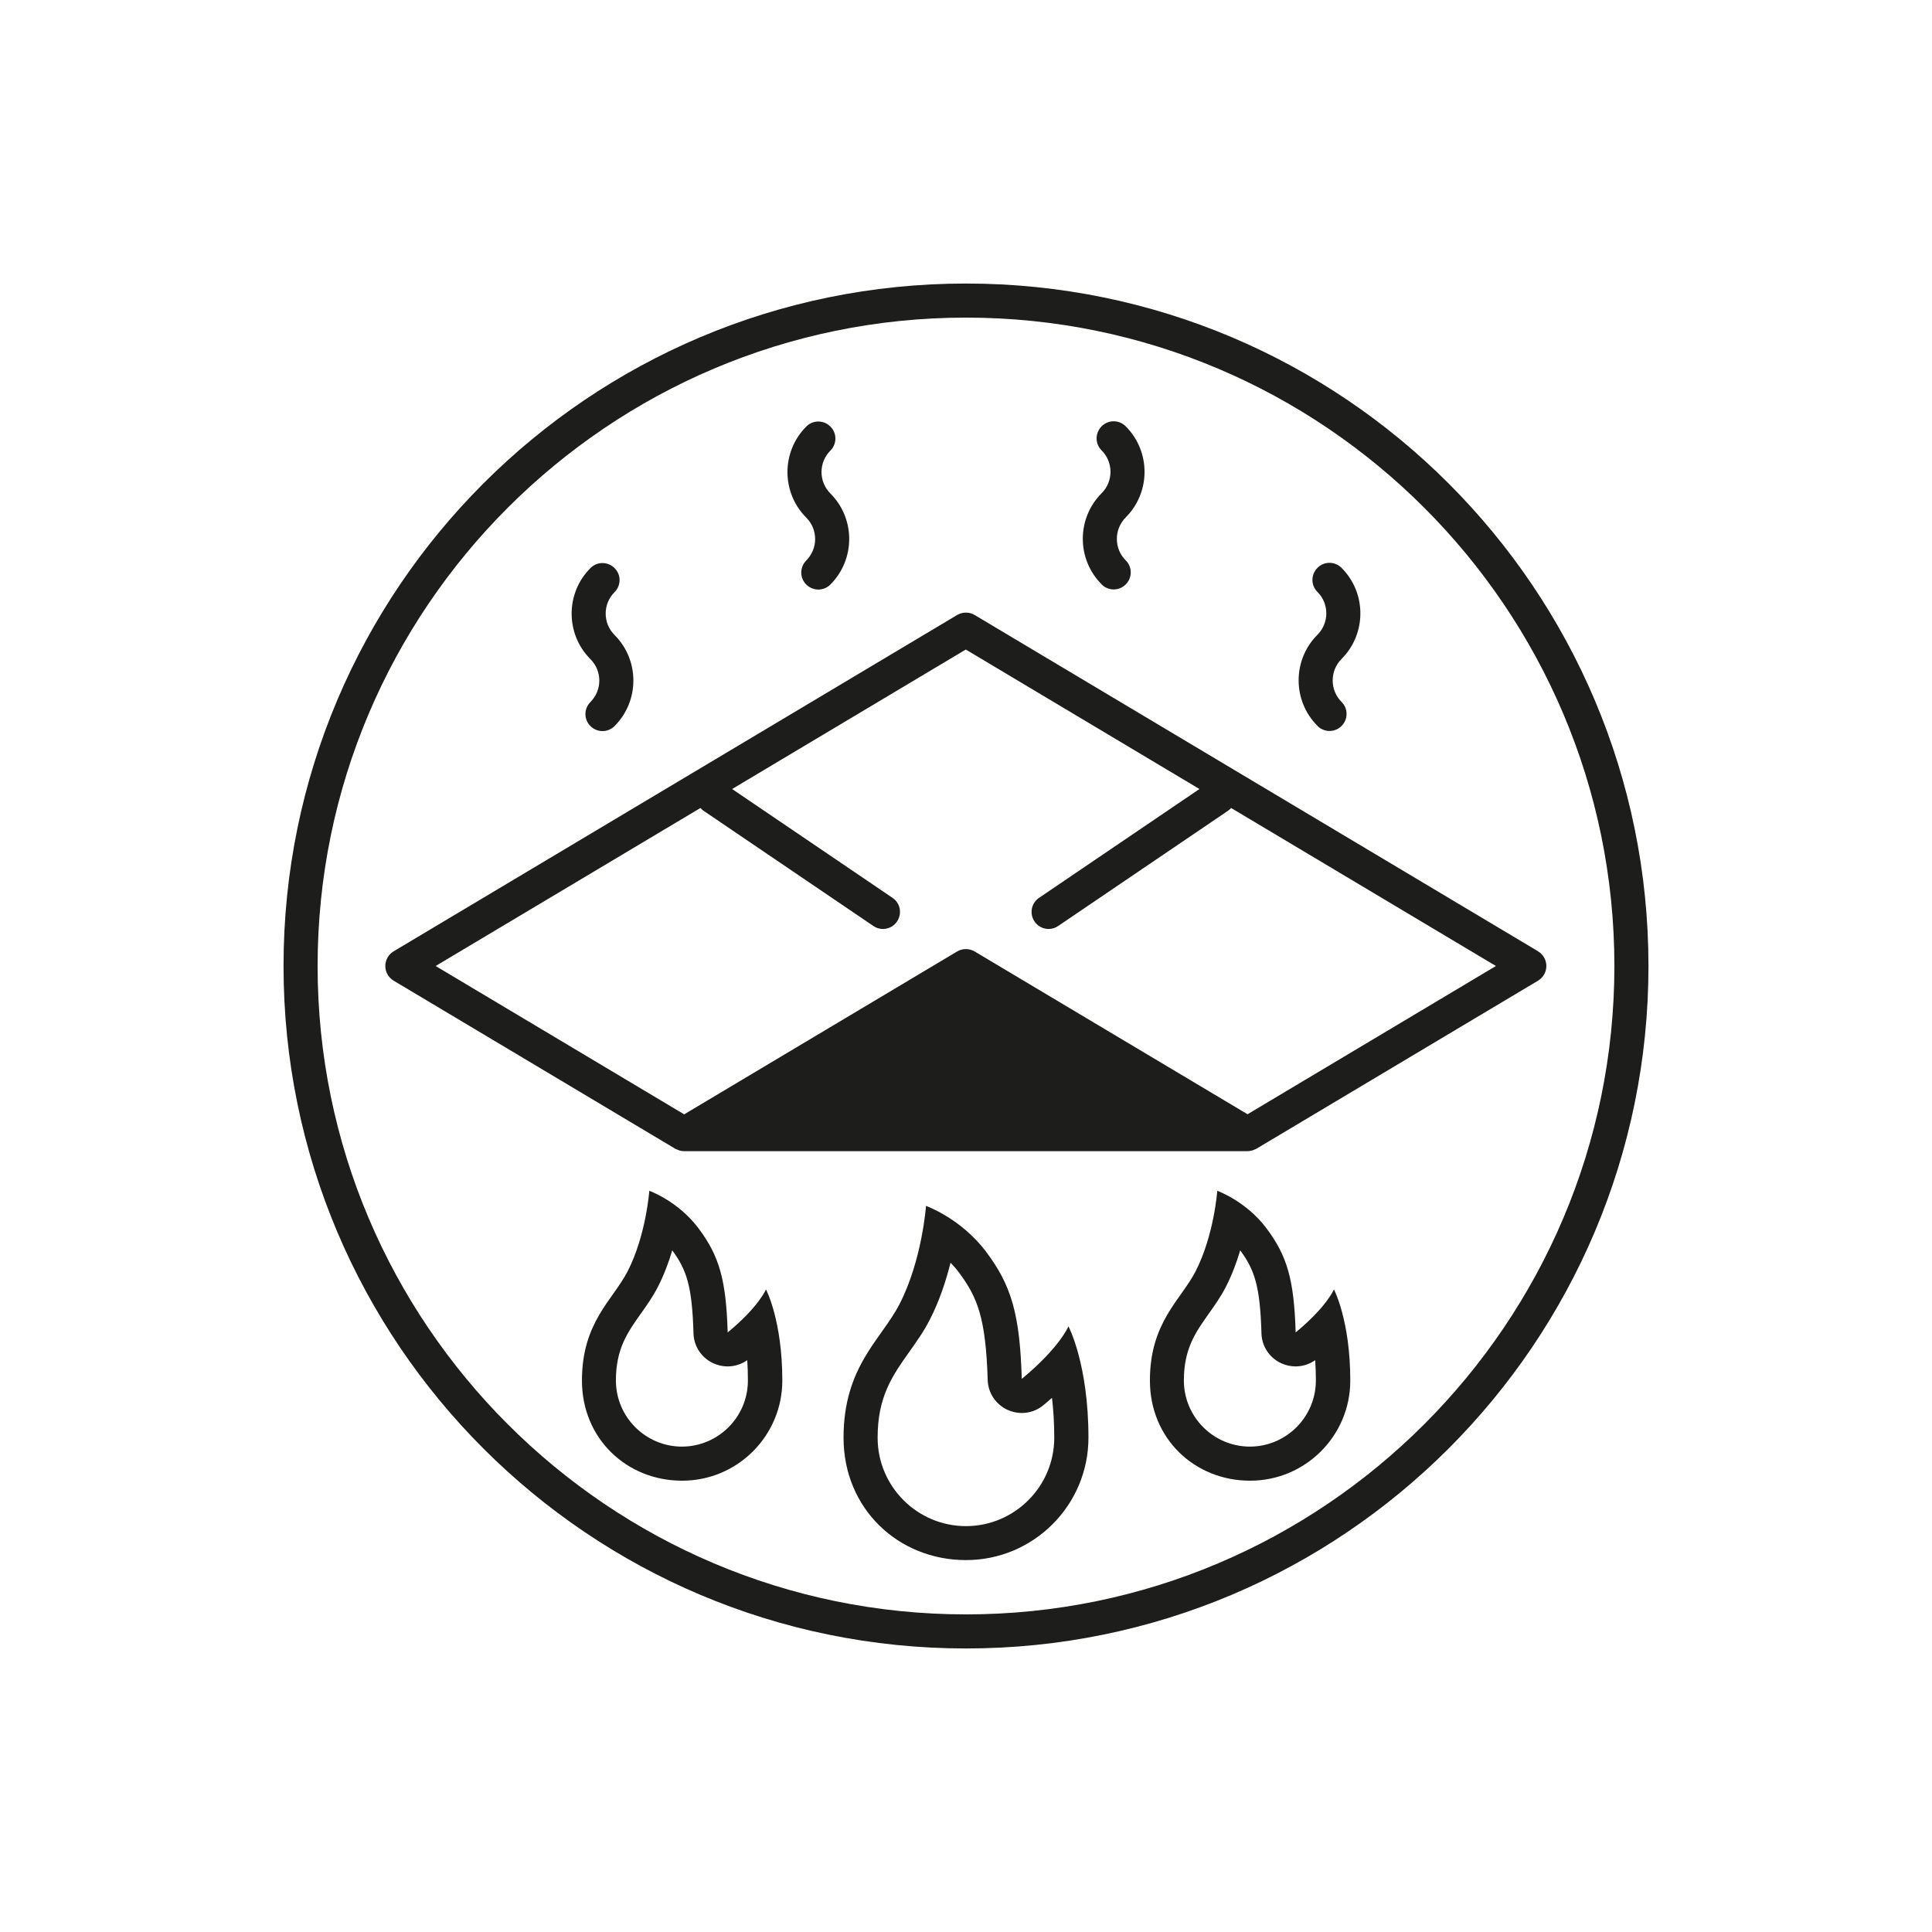 <?xml version="1.0" encoding="UTF-8"?>
<svg id="Black" xmlns="http://www.w3.org/2000/svg" viewBox="0 0 170.08 170.08">
  <defs>
    <style>
      .cls-1 {
        fill: #1d1d1b;
        stroke-width: 0px;
      }
    </style>
  </defs>
  <path class="cls-1" d="M85.04,24.96c-33.18,0-60.08,26.9-60.08,60.08s26.9,60.08,60.08,60.08,60.08-26.9,60.08-60.08-26.9-60.08-60.08-60.08ZM85.04,142.12c-31.47,0-57.08-25.61-57.08-57.08s25.61-57.08,57.08-57.08,57.08,25.61,57.08,57.08-25.61,57.08-57.08,57.08Z"/>
  <path class="cls-1" d="M89.95,121.39c-.17-5.69-.91-8.22-3.13-11.18-2.22-2.96-5.3-4.05-5.3-4.05,0,0-.34,4.79-2.34,8.66-1.59,3.09-4.92,5.47-4.92,11.74s4.83,10.78,10.78,10.78,10.78-4.83,10.78-10.78c0-6.48-1.76-9.8-1.76-9.8,0,0-.76,1.86-4.1,4.62ZM85.04,134.35c-4.29,0-7.78-3.49-7.78-7.78,0-3.63,1.3-5.46,2.8-7.58.62-.87,1.26-1.77,1.78-2.79.86-1.66,1.44-3.45,1.84-5.04.25.26.5.54.73.85,1.65,2.21,2.37,4.01,2.54,9.47.03,1.15.72,2.17,1.76,2.64.4.18.82.27,1.24.27.69,0,1.37-.24,1.91-.69.26-.22.51-.43.75-.64.12,1.02.2,2.19.2,3.51,0,4.29-3.49,7.78-7.78,7.78Z"/>
  <path class="cls-1" d="M64.06,117.29c-.14-4.66-.75-6.72-2.56-9.15-1.82-2.42-4.34-3.31-4.34-3.31,0,0-.28,3.92-1.91,7.09-1.3,2.53-4.02,4.48-4.02,9.61s3.95,8.82,8.82,8.82,8.82-3.95,8.82-8.82c0-5.3-1.44-8.02-1.44-8.02,0,0-.62,1.52-3.36,3.78ZM60.04,127.35c-3.21,0-5.82-2.61-5.82-5.82,0-2.79,1.02-4.23,2.19-5.88.52-.73,1.05-1.48,1.5-2.35.54-1.06.96-2.17,1.27-3.23,1.27,1.73,1.75,3.15,1.87,7.31.03,1.15.72,2.17,1.76,2.64.4.18.82.27,1.24.27.61,0,1.22-.19,1.73-.55.04.55.06,1.15.06,1.79,0,3.21-2.61,5.82-5.82,5.82Z"/>
  <path class="cls-1" d="M114.06,117.29c-.14-4.66-.75-6.72-2.56-9.15-1.82-2.42-4.34-3.31-4.34-3.31,0,0-.28,3.92-1.91,7.09-1.3,2.53-4.02,4.48-4.02,9.61s3.95,8.82,8.82,8.82,8.82-3.95,8.82-8.82c0-5.3-1.44-8.02-1.44-8.02,0,0-.62,1.52-3.36,3.78ZM110.04,127.35c-3.21,0-5.82-2.61-5.82-5.82,0-2.79,1.02-4.23,2.19-5.88.52-.73,1.05-1.48,1.5-2.35.54-1.06.96-2.17,1.27-3.23,1.27,1.73,1.75,3.15,1.87,7.31.03,1.15.72,2.17,1.76,2.64.4.18.82.27,1.24.27.61,0,1.22-.19,1.73-.55.04.55.06,1.15.06,1.79,0,3.21-2.61,5.82-5.82,5.82Z"/>
  <path class="cls-1" d="M52.76,59.91c0,.71-.28,1.38-.78,1.89-.59.59-.59,1.54,0,2.12.29.29.68.44,1.06.44s.77-.15,1.06-.44c2.21-2.21,2.21-5.81,0-8.02-1.04-1.04-1.04-2.73,0-3.77.59-.59.59-1.54,0-2.12-.59-.59-1.54-.59-2.12,0-2.21,2.21-2.21,5.81,0,8.02.5.5.78,1.17.78,1.89Z"/>
  <path class="cls-1" d="M115.98,63.91c.29.29.68.44,1.06.44s.77-.15,1.06-.44c.59-.59.59-1.54,0-2.12-.5-.5-.78-1.17-.78-1.89s.28-1.38.78-1.89c2.21-2.21,2.21-5.81,0-8.02-.59-.59-1.54-.59-2.12,0-.59.59-.59,1.54,0,2.12,1.04,1.04,1.04,2.73,0,3.77-2.21,2.21-2.21,5.81,0,8.02Z"/>
  <path class="cls-1" d="M71.76,47.45c0,.71-.28,1.38-.78,1.89-.59.59-.59,1.54,0,2.12.29.29.68.44,1.06.44s.77-.15,1.06-.44c2.21-2.21,2.21-5.81,0-8.02-1.04-1.04-1.04-2.73,0-3.77.59-.59.59-1.54,0-2.12-.59-.59-1.54-.59-2.12,0-2.21,2.21-2.21,5.81,0,8.02.5.5.78,1.17.78,1.89Z"/>
  <path class="cls-1" d="M96.98,51.45c.29.29.68.44,1.06.44s.77-.15,1.06-.44c.59-.59.59-1.54,0-2.12-.5-.5-.78-1.17-.78-1.89s.28-1.38.78-1.89c2.21-2.21,2.21-5.81,0-8.02-.59-.59-1.54-.59-2.12,0-.59.59-.59,1.54,0,2.12,1.04,1.04,1.04,2.73,0,3.77-2.21,2.21-2.21,5.81,0,8.02Z"/>
  <path class="cls-1" d="M135.41,83.75l-49.61-29.61c-.47-.28-1.06-.28-1.54,0l-49.61,29.61c-.45.27-.73.76-.73,1.29s.28,1.02.73,1.29l24.8,14.8c.06.04.12.05.19.08.05.02.09.04.14.06.15.05.3.07.45.07h49.6c.15,0,.3-.03.44-.07.05-.02.09-.04.14-.06.06-.03.13-.04.19-.08l24.8-14.8c.45-.27.73-.76.73-1.29s-.28-1.02-.73-1.29ZM109.84,98.1l-24.04-14.34c-.24-.14-.5-.21-.77-.21s-.53.07-.77.21l-24.03,14.34-21.88-13.06,23.31-13.91c.08.09.17.17.27.24l14.96,10.15c.26.18.55.26.84.26.48,0,.95-.23,1.24-.66.46-.69.29-1.62-.4-2.08l-14.12-9.58,20.57-12.28,20.57,12.28-14.12,9.58c-.69.46-.86,1.4-.4,2.08.29.43.76.66,1.24.66.29,0,.58-.08.84-.26l14.96-10.15c.1-.07.19-.15.27-.24l23.31,13.91-21.88,13.06Z"/>
</svg>